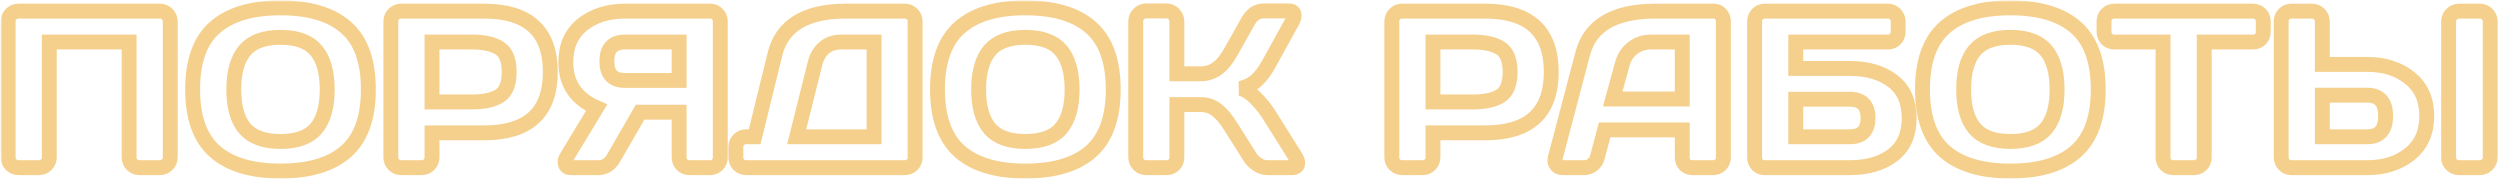 <?xml version="1.0" encoding="UTF-8"?> <svg xmlns="http://www.w3.org/2000/svg" width="671" height="48" viewBox="0 0 671 48" fill="none"> <mask id="path-1-outside-1_223_26" maskUnits="userSpaceOnUse" x="0.189" y="0.109" width="671" height="48" fill="black"> <rect fill="white" x="0.189" y="0.109" width="671" height="48"></rect> <path d="M2.189 42.246V5.771C2.189 5.01 2.453 4.355 2.98 3.809C3.508 3.262 4.152 2.988 4.914 2.988H42.941C43.703 2.988 44.348 3.262 44.875 3.809C45.422 4.355 45.695 5.01 45.695 5.771V42.246C45.695 43.008 45.412 43.662 44.846 44.209C44.299 44.736 43.645 45 42.883 45H37.434C36.672 45 36.018 44.736 35.471 44.209C34.924 43.662 34.65 43.008 34.65 42.246V11.279H13.234V42.246C13.234 43.008 12.961 43.662 12.414 44.209C11.887 44.736 11.242 45 10.48 45H4.973C4.211 45 3.557 44.736 3.01 44.209C2.463 43.662 2.189 43.008 2.189 42.246ZM92.863 40.664C88.879 44.16 83.019 45.908 75.285 45.908C67.57 45.908 61.711 44.16 57.707 40.664C53.703 37.148 51.701 31.592 51.701 23.994C51.701 16.396 53.703 10.85 57.707 7.354C61.711 3.857 67.57 2.109 75.285 2.109C83.019 2.109 88.879 3.857 92.863 7.354C96.867 10.85 98.869 16.396 98.869 23.994C98.869 31.592 96.867 37.148 92.863 40.664ZM84.865 13.535C82.893 11.191 79.699 10.02 75.285 10.02C70.891 10.02 67.697 11.191 65.705 13.535C63.732 15.879 62.746 19.375 62.746 24.023C62.746 28.652 63.732 32.139 65.705 34.482C67.697 36.807 70.891 37.969 75.285 37.969C79.699 37.969 82.893 36.807 84.865 34.482C86.838 32.139 87.824 28.652 87.824 24.023C87.824 19.375 86.838 15.879 84.865 13.535ZM104.904 42.246V5.771C104.904 5.01 105.168 4.355 105.695 3.809C106.223 3.262 106.867 2.988 107.629 2.988H129.982C141.799 2.988 147.707 8.438 147.707 19.336C147.707 30.215 141.799 35.654 129.982 35.654H115.949V42.246C115.949 43.008 115.676 43.662 115.129 44.209C114.602 44.736 113.957 45 113.195 45H107.688C106.926 45 106.271 44.736 105.725 44.209C105.178 43.662 104.904 43.008 104.904 42.246ZM115.949 27.363H126.643C129.924 27.363 132.414 26.816 134.113 25.723C135.812 24.609 136.662 22.48 136.662 19.336C136.662 16.172 135.812 14.043 134.113 12.949C132.414 11.836 129.924 11.279 126.643 11.279H115.949V27.363ZM151.662 43.33C151.662 43.018 151.789 42.656 152.043 42.246L160.129 28.916C154.602 26.514 151.848 22.432 151.867 16.67C151.867 12.315 153.371 8.945 156.379 6.562C159.406 4.18 163.195 2.988 167.746 2.988H190.686C191.408 2.988 192.023 3.252 192.531 3.779C193.059 4.307 193.322 4.951 193.322 5.713V42.305C193.322 43.066 193.049 43.711 192.502 44.238C191.975 44.746 191.33 45 190.568 45H185.031C184.27 45 183.615 44.736 183.068 44.209C182.541 43.662 182.277 43.008 182.277 42.246V30.117H171.789L164.758 42.305C163.762 44.102 162.346 45 160.51 45H153.127C152.15 45 151.662 44.443 151.662 43.33ZM167.746 11.279C164.504 11.279 162.883 12.998 162.883 16.436C162.883 19.873 164.504 21.592 167.746 21.592H182.277V11.279H167.746ZM197.512 42.246V39.434C197.512 38.672 197.775 38.027 198.303 37.5C198.85 36.973 199.504 36.709 200.266 36.709H202.551L208 14.531C209.895 6.836 216.242 2.988 227.043 2.988H242.863C243.625 2.988 244.27 3.252 244.797 3.779C245.344 4.307 245.617 4.951 245.617 5.713V42.305C245.617 43.066 245.344 43.711 244.797 44.238C244.27 44.746 243.625 45 242.863 45H200.266C199.504 45 198.85 44.736 198.303 44.209C197.775 43.662 197.512 43.008 197.512 42.246ZM213.83 36.709H234.602V11.279H225.842C223.986 11.279 222.453 11.787 221.242 12.803C220.031 13.818 219.201 15.234 218.752 17.051L213.83 36.709ZM292.785 40.664C288.801 44.16 282.941 45.908 275.207 45.908C267.492 45.908 261.633 44.16 257.629 40.664C253.625 37.148 251.623 31.592 251.623 23.994C251.623 16.396 253.625 10.85 257.629 7.354C261.633 3.857 267.492 2.109 275.207 2.109C282.941 2.109 288.801 3.857 292.785 7.354C296.789 10.85 298.791 16.396 298.791 23.994C298.791 31.592 296.789 37.148 292.785 40.664ZM284.787 13.535C282.814 11.191 279.621 10.02 275.207 10.02C270.812 10.02 267.619 11.191 265.627 13.535C263.654 15.879 262.668 19.375 262.668 24.023C262.668 28.652 263.654 32.139 265.627 34.482C267.619 36.807 270.812 37.969 275.207 37.969C279.621 37.969 282.814 36.807 284.787 34.482C286.76 32.139 287.746 28.652 287.746 24.023C287.746 19.375 286.76 15.879 284.787 13.535ZM348.303 43.711C348.303 44.57 347.795 45 346.779 45H340.07C339.309 45 338.488 44.736 337.609 44.209C336.73 43.662 336.047 43.008 335.559 42.246L330.402 34.072C329.172 32.08 327.932 30.586 326.682 29.59C325.432 28.574 323.928 28.066 322.17 28.066H315.871V42.305C315.871 43.066 315.598 43.711 315.051 44.238C314.523 44.746 313.879 45 313.117 45H307.609C306.848 45 306.193 44.727 305.646 44.18C305.1 43.613 304.826 42.949 304.826 42.188V5.771C304.826 5.01 305.1 4.346 305.646 3.779C306.193 3.213 306.848 2.93 307.609 2.93H313.117C313.879 2.93 314.523 3.213 315.051 3.779C315.598 4.346 315.871 5.01 315.871 5.771V19.805H322.17C323.889 19.805 325.393 19.336 326.682 18.398C327.99 17.461 329.23 15.947 330.402 13.857L334.943 5.771C335.979 3.896 337.385 2.949 339.162 2.93H345.93C346.867 2.93 347.336 3.34 347.336 4.16C347.336 4.609 347.17 5.146 346.838 5.771L340.48 17.285C339.562 18.965 338.527 20.352 337.375 21.445C336.242 22.539 334.758 23.311 332.922 23.76C334.211 24.033 335.529 24.844 336.877 26.191C338.244 27.539 339.445 29.004 340.48 30.586L347.805 42.246C348.137 42.812 348.303 43.301 348.303 43.711ZM373.557 42.246V5.771C373.557 5.01 373.82 4.355 374.348 3.809C374.875 3.262 375.52 2.988 376.281 2.988H398.635C410.451 2.988 416.359 8.438 416.359 19.336C416.359 30.215 410.451 35.654 398.635 35.654H384.602V42.246C384.602 43.008 384.328 43.662 383.781 44.209C383.254 44.736 382.609 45 381.848 45H376.34C375.578 45 374.924 44.736 374.377 44.209C373.83 43.662 373.557 43.008 373.557 42.246ZM384.602 27.363H395.295C398.576 27.363 401.066 26.816 402.766 25.723C404.465 24.609 405.314 22.48 405.314 19.336C405.314 16.172 404.465 14.043 402.766 12.949C401.066 11.836 398.576 11.279 395.295 11.279H384.602V27.363ZM417.443 42.305L424.797 14.414C426.789 6.816 433.273 3.008 444.25 2.988H460.041C460.764 2.988 461.359 3.262 461.828 3.809C462.316 4.355 462.561 4.99 462.561 5.713V42.305C462.561 43.066 462.287 43.711 461.74 44.238C461.193 44.746 460.539 45 459.777 45H454.27C453.469 45 452.805 44.746 452.277 44.238C451.77 43.711 451.516 43.047 451.516 42.246V34.863H430.686L428.723 42.246C428.527 43.047 428.088 43.711 427.404 44.238C426.721 44.746 425.998 45 425.236 45H419.465C418.703 45 418.156 44.785 417.824 44.355C417.492 43.906 417.326 43.516 417.326 43.184C417.346 42.852 417.385 42.559 417.443 42.305ZM432.854 26.572H451.516V11.279H443.166C441.291 11.279 439.65 11.816 438.244 12.891C436.857 13.945 435.92 15.371 435.432 17.168L432.854 26.572ZM470.939 42.305V5.771C470.939 4.971 471.203 4.307 471.73 3.779C472.258 3.252 472.922 2.988 473.723 2.988H506.711C507.473 2.988 508.117 3.262 508.645 3.809C509.191 4.355 509.465 5.01 509.465 5.771V8.525C509.465 9.287 509.201 9.941 508.674 10.488C508.166 11.016 507.531 11.279 506.77 11.279H481.984V18.369H496.457C501.203 18.369 505.051 19.492 508 21.738C510.949 23.965 512.424 27.285 512.424 31.699C512.424 36.094 510.949 39.414 508 41.66C505.051 43.887 501.203 45 496.457 45H473.576C472.834 45 472.209 44.746 471.701 44.238C471.193 43.711 470.939 43.066 470.939 42.305ZM481.984 36.709H496.457C499.738 36.709 501.379 35.029 501.379 31.67C501.379 28.311 499.738 26.631 496.457 26.631H481.984V36.709ZM557.16 40.664C553.176 44.16 547.316 45.908 539.582 45.908C531.867 45.908 526.008 44.16 522.004 40.664C518 37.148 515.998 31.592 515.998 23.994C515.998 16.396 518 10.85 522.004 7.354C526.008 3.857 531.867 2.109 539.582 2.109C547.316 2.109 553.176 3.857 557.16 7.354C561.164 10.85 563.166 16.396 563.166 23.994C563.166 31.592 561.164 37.148 557.16 40.664ZM549.162 13.535C547.189 11.191 543.996 10.02 539.582 10.02C535.188 10.02 531.994 11.191 530.002 13.535C528.029 15.879 527.043 19.375 527.043 24.023C527.043 28.652 528.029 32.139 530.002 34.482C531.994 36.807 535.188 37.969 539.582 37.969C543.996 37.969 547.189 36.807 549.162 34.482C551.135 32.139 552.121 28.652 552.121 24.023C552.121 19.375 551.135 15.879 549.162 13.535ZM564.719 8.525V5.771C564.719 4.971 564.982 4.307 565.51 3.779C566.037 3.252 566.701 2.988 567.502 2.988H604.68C605.48 2.988 606.145 3.252 606.672 3.779C607.199 4.307 607.463 4.971 607.463 5.771V8.525C607.463 9.326 607.199 9.99 606.672 10.518C606.145 11.025 605.48 11.279 604.68 11.279H591.613V42.305C591.613 43.066 591.34 43.711 590.793 44.238C590.266 44.746 589.621 45 588.859 45H583.322C582.561 45 581.906 44.746 581.359 44.238C580.832 43.711 580.568 43.066 580.568 42.305V11.279H567.502C566.701 11.279 566.037 11.025 565.51 10.518C564.982 9.99 564.719 9.326 564.719 8.525ZM612.268 42.188V5.771C612.268 4.971 612.531 4.307 613.059 3.779C613.586 3.252 614.25 2.988 615.051 2.988H620.559C621.32 2.988 621.965 3.262 622.492 3.809C623.039 4.355 623.312 5.01 623.312 5.771V17.285H635.383C639.973 17.285 643.781 18.506 646.809 20.947C649.836 23.389 651.35 26.787 651.35 31.143C651.35 35.498 649.836 38.897 646.809 41.338C643.781 43.779 639.973 45 635.383 45H614.904C614.201 45 613.586 44.727 613.059 44.18C612.531 43.613 612.268 42.949 612.268 42.188ZM623.312 36.709H635.383C638.664 36.709 640.305 34.853 640.305 31.143C640.305 27.412 638.664 25.547 635.383 25.547H623.312V36.709ZM657.209 42.305V5.771C657.209 5.01 657.482 4.355 658.029 3.809C658.576 3.262 659.23 2.988 659.992 2.988H665.559C666.359 2.988 667.023 3.262 667.551 3.809C668.098 4.355 668.371 5.01 668.371 5.771V42.246C668.371 43.008 668.088 43.662 667.521 44.209C666.975 44.736 666.32 45 665.559 45H659.992C659.23 45 658.576 44.746 658.029 44.238C657.482 43.711 657.209 43.066 657.209 42.305Z"></path> </mask> <path d="M2.189 42.246V5.771C2.189 5.01 2.453 4.355 2.98 3.809C3.508 3.262 4.152 2.988 4.914 2.988H42.941C43.703 2.988 44.348 3.262 44.875 3.809C45.422 4.355 45.695 5.01 45.695 5.771V42.246C45.695 43.008 45.412 43.662 44.846 44.209C44.299 44.736 43.645 45 42.883 45H37.434C36.672 45 36.018 44.736 35.471 44.209C34.924 43.662 34.65 43.008 34.65 42.246V11.279H13.234V42.246C13.234 43.008 12.961 43.662 12.414 44.209C11.887 44.736 11.242 45 10.48 45H4.973C4.211 45 3.557 44.736 3.01 44.209C2.463 43.662 2.189 43.008 2.189 42.246ZM92.863 40.664C88.879 44.16 83.019 45.908 75.285 45.908C67.57 45.908 61.711 44.16 57.707 40.664C53.703 37.148 51.701 31.592 51.701 23.994C51.701 16.396 53.703 10.85 57.707 7.354C61.711 3.857 67.57 2.109 75.285 2.109C83.019 2.109 88.879 3.857 92.863 7.354C96.867 10.85 98.869 16.396 98.869 23.994C98.869 31.592 96.867 37.148 92.863 40.664ZM84.865 13.535C82.893 11.191 79.699 10.02 75.285 10.02C70.891 10.02 67.697 11.191 65.705 13.535C63.732 15.879 62.746 19.375 62.746 24.023C62.746 28.652 63.732 32.139 65.705 34.482C67.697 36.807 70.891 37.969 75.285 37.969C79.699 37.969 82.893 36.807 84.865 34.482C86.838 32.139 87.824 28.652 87.824 24.023C87.824 19.375 86.838 15.879 84.865 13.535ZM104.904 42.246V5.771C104.904 5.01 105.168 4.355 105.695 3.809C106.223 3.262 106.867 2.988 107.629 2.988H129.982C141.799 2.988 147.707 8.438 147.707 19.336C147.707 30.215 141.799 35.654 129.982 35.654H115.949V42.246C115.949 43.008 115.676 43.662 115.129 44.209C114.602 44.736 113.957 45 113.195 45H107.688C106.926 45 106.271 44.736 105.725 44.209C105.178 43.662 104.904 43.008 104.904 42.246ZM115.949 27.363H126.643C129.924 27.363 132.414 26.816 134.113 25.723C135.812 24.609 136.662 22.48 136.662 19.336C136.662 16.172 135.812 14.043 134.113 12.949C132.414 11.836 129.924 11.279 126.643 11.279H115.949V27.363ZM151.662 43.33C151.662 43.018 151.789 42.656 152.043 42.246L160.129 28.916C154.602 26.514 151.848 22.432 151.867 16.67C151.867 12.315 153.371 8.945 156.379 6.562C159.406 4.18 163.195 2.988 167.746 2.988H190.686C191.408 2.988 192.023 3.252 192.531 3.779C193.059 4.307 193.322 4.951 193.322 5.713V42.305C193.322 43.066 193.049 43.711 192.502 44.238C191.975 44.746 191.33 45 190.568 45H185.031C184.27 45 183.615 44.736 183.068 44.209C182.541 43.662 182.277 43.008 182.277 42.246V30.117H171.789L164.758 42.305C163.762 44.102 162.346 45 160.51 45H153.127C152.15 45 151.662 44.443 151.662 43.33ZM167.746 11.279C164.504 11.279 162.883 12.998 162.883 16.436C162.883 19.873 164.504 21.592 167.746 21.592H182.277V11.279H167.746ZM197.512 42.246V39.434C197.512 38.672 197.775 38.027 198.303 37.5C198.85 36.973 199.504 36.709 200.266 36.709H202.551L208 14.531C209.895 6.836 216.242 2.988 227.043 2.988H242.863C243.625 2.988 244.27 3.252 244.797 3.779C245.344 4.307 245.617 4.951 245.617 5.713V42.305C245.617 43.066 245.344 43.711 244.797 44.238C244.27 44.746 243.625 45 242.863 45H200.266C199.504 45 198.85 44.736 198.303 44.209C197.775 43.662 197.512 43.008 197.512 42.246ZM213.83 36.709H234.602V11.279H225.842C223.986 11.279 222.453 11.787 221.242 12.803C220.031 13.818 219.201 15.234 218.752 17.051L213.83 36.709ZM292.785 40.664C288.801 44.16 282.941 45.908 275.207 45.908C267.492 45.908 261.633 44.16 257.629 40.664C253.625 37.148 251.623 31.592 251.623 23.994C251.623 16.396 253.625 10.85 257.629 7.354C261.633 3.857 267.492 2.109 275.207 2.109C282.941 2.109 288.801 3.857 292.785 7.354C296.789 10.85 298.791 16.396 298.791 23.994C298.791 31.592 296.789 37.148 292.785 40.664ZM284.787 13.535C282.814 11.191 279.621 10.02 275.207 10.02C270.812 10.02 267.619 11.191 265.627 13.535C263.654 15.879 262.668 19.375 262.668 24.023C262.668 28.652 263.654 32.139 265.627 34.482C267.619 36.807 270.812 37.969 275.207 37.969C279.621 37.969 282.814 36.807 284.787 34.482C286.76 32.139 287.746 28.652 287.746 24.023C287.746 19.375 286.76 15.879 284.787 13.535ZM348.303 43.711C348.303 44.57 347.795 45 346.779 45H340.07C339.309 45 338.488 44.736 337.609 44.209C336.73 43.662 336.047 43.008 335.559 42.246L330.402 34.072C329.172 32.08 327.932 30.586 326.682 29.59C325.432 28.574 323.928 28.066 322.17 28.066H315.871V42.305C315.871 43.066 315.598 43.711 315.051 44.238C314.523 44.746 313.879 45 313.117 45H307.609C306.848 45 306.193 44.727 305.646 44.18C305.1 43.613 304.826 42.949 304.826 42.188V5.771C304.826 5.01 305.1 4.346 305.646 3.779C306.193 3.213 306.848 2.93 307.609 2.93H313.117C313.879 2.93 314.523 3.213 315.051 3.779C315.598 4.346 315.871 5.01 315.871 5.771V19.805H322.17C323.889 19.805 325.393 19.336 326.682 18.398C327.99 17.461 329.23 15.947 330.402 13.857L334.943 5.771C335.979 3.896 337.385 2.949 339.162 2.93H345.93C346.867 2.93 347.336 3.34 347.336 4.16C347.336 4.609 347.17 5.146 346.838 5.771L340.48 17.285C339.562 18.965 338.527 20.352 337.375 21.445C336.242 22.539 334.758 23.311 332.922 23.76C334.211 24.033 335.529 24.844 336.877 26.191C338.244 27.539 339.445 29.004 340.48 30.586L347.805 42.246C348.137 42.812 348.303 43.301 348.303 43.711ZM373.557 42.246V5.771C373.557 5.01 373.82 4.355 374.348 3.809C374.875 3.262 375.52 2.988 376.281 2.988H398.635C410.451 2.988 416.359 8.438 416.359 19.336C416.359 30.215 410.451 35.654 398.635 35.654H384.602V42.246C384.602 43.008 384.328 43.662 383.781 44.209C383.254 44.736 382.609 45 381.848 45H376.34C375.578 45 374.924 44.736 374.377 44.209C373.83 43.662 373.557 43.008 373.557 42.246ZM384.602 27.363H395.295C398.576 27.363 401.066 26.816 402.766 25.723C404.465 24.609 405.314 22.48 405.314 19.336C405.314 16.172 404.465 14.043 402.766 12.949C401.066 11.836 398.576 11.279 395.295 11.279H384.602V27.363ZM417.443 42.305L424.797 14.414C426.789 6.816 433.273 3.008 444.25 2.988H460.041C460.764 2.988 461.359 3.262 461.828 3.809C462.316 4.355 462.561 4.99 462.561 5.713V42.305C462.561 43.066 462.287 43.711 461.74 44.238C461.193 44.746 460.539 45 459.777 45H454.27C453.469 45 452.805 44.746 452.277 44.238C451.77 43.711 451.516 43.047 451.516 42.246V34.863H430.686L428.723 42.246C428.527 43.047 428.088 43.711 427.404 44.238C426.721 44.746 425.998 45 425.236 45H419.465C418.703 45 418.156 44.785 417.824 44.355C417.492 43.906 417.326 43.516 417.326 43.184C417.346 42.852 417.385 42.559 417.443 42.305ZM432.854 26.572H451.516V11.279H443.166C441.291 11.279 439.65 11.816 438.244 12.891C436.857 13.945 435.92 15.371 435.432 17.168L432.854 26.572ZM470.939 42.305V5.771C470.939 4.971 471.203 4.307 471.73 3.779C472.258 3.252 472.922 2.988 473.723 2.988H506.711C507.473 2.988 508.117 3.262 508.645 3.809C509.191 4.355 509.465 5.01 509.465 5.771V8.525C509.465 9.287 509.201 9.941 508.674 10.488C508.166 11.016 507.531 11.279 506.77 11.279H481.984V18.369H496.457C501.203 18.369 505.051 19.492 508 21.738C510.949 23.965 512.424 27.285 512.424 31.699C512.424 36.094 510.949 39.414 508 41.66C505.051 43.887 501.203 45 496.457 45H473.576C472.834 45 472.209 44.746 471.701 44.238C471.193 43.711 470.939 43.066 470.939 42.305ZM481.984 36.709H496.457C499.738 36.709 501.379 35.029 501.379 31.67C501.379 28.311 499.738 26.631 496.457 26.631H481.984V36.709ZM557.16 40.664C553.176 44.16 547.316 45.908 539.582 45.908C531.867 45.908 526.008 44.16 522.004 40.664C518 37.148 515.998 31.592 515.998 23.994C515.998 16.396 518 10.85 522.004 7.354C526.008 3.857 531.867 2.109 539.582 2.109C547.316 2.109 553.176 3.857 557.16 7.354C561.164 10.85 563.166 16.396 563.166 23.994C563.166 31.592 561.164 37.148 557.16 40.664ZM549.162 13.535C547.189 11.191 543.996 10.02 539.582 10.02C535.188 10.02 531.994 11.191 530.002 13.535C528.029 15.879 527.043 19.375 527.043 24.023C527.043 28.652 528.029 32.139 530.002 34.482C531.994 36.807 535.188 37.969 539.582 37.969C543.996 37.969 547.189 36.807 549.162 34.482C551.135 32.139 552.121 28.652 552.121 24.023C552.121 19.375 551.135 15.879 549.162 13.535ZM564.719 8.525V5.771C564.719 4.971 564.982 4.307 565.51 3.779C566.037 3.252 566.701 2.988 567.502 2.988H604.68C605.48 2.988 606.145 3.252 606.672 3.779C607.199 4.307 607.463 4.971 607.463 5.771V8.525C607.463 9.326 607.199 9.99 606.672 10.518C606.145 11.025 605.48 11.279 604.68 11.279H591.613V42.305C591.613 43.066 591.34 43.711 590.793 44.238C590.266 44.746 589.621 45 588.859 45H583.322C582.561 45 581.906 44.746 581.359 44.238C580.832 43.711 580.568 43.066 580.568 42.305V11.279H567.502C566.701 11.279 566.037 11.025 565.51 10.518C564.982 9.99 564.719 9.326 564.719 8.525ZM612.268 42.188V5.771C612.268 4.971 612.531 4.307 613.059 3.779C613.586 3.252 614.25 2.988 615.051 2.988H620.559C621.32 2.988 621.965 3.262 622.492 3.809C623.039 4.355 623.312 5.01 623.312 5.771V17.285H635.383C639.973 17.285 643.781 18.506 646.809 20.947C649.836 23.389 651.35 26.787 651.35 31.143C651.35 35.498 649.836 38.897 646.809 41.338C643.781 43.779 639.973 45 635.383 45H614.904C614.201 45 613.586 44.727 613.059 44.18C612.531 43.613 612.268 42.949 612.268 42.188ZM623.312 36.709H635.383C638.664 36.709 640.305 34.853 640.305 31.143C640.305 27.412 638.664 25.547 635.383 25.547H623.312V36.709ZM657.209 42.305V5.771C657.209 5.01 657.482 4.355 658.029 3.809C658.576 3.262 659.23 2.988 659.992 2.988H665.559C666.359 2.988 667.023 3.262 667.551 3.809C668.098 4.355 668.371 5.01 668.371 5.771V42.246C668.371 43.008 668.088 43.662 667.521 44.209C666.975 44.736 666.32 45 665.559 45H659.992C659.23 45 658.576 44.746 658.029 44.238C657.482 43.711 657.209 43.066 657.209 42.305Z" stroke="#F5D08D" stroke-width="4" mask="url(#path-1-outside-1_223_26)"></path> </svg> 